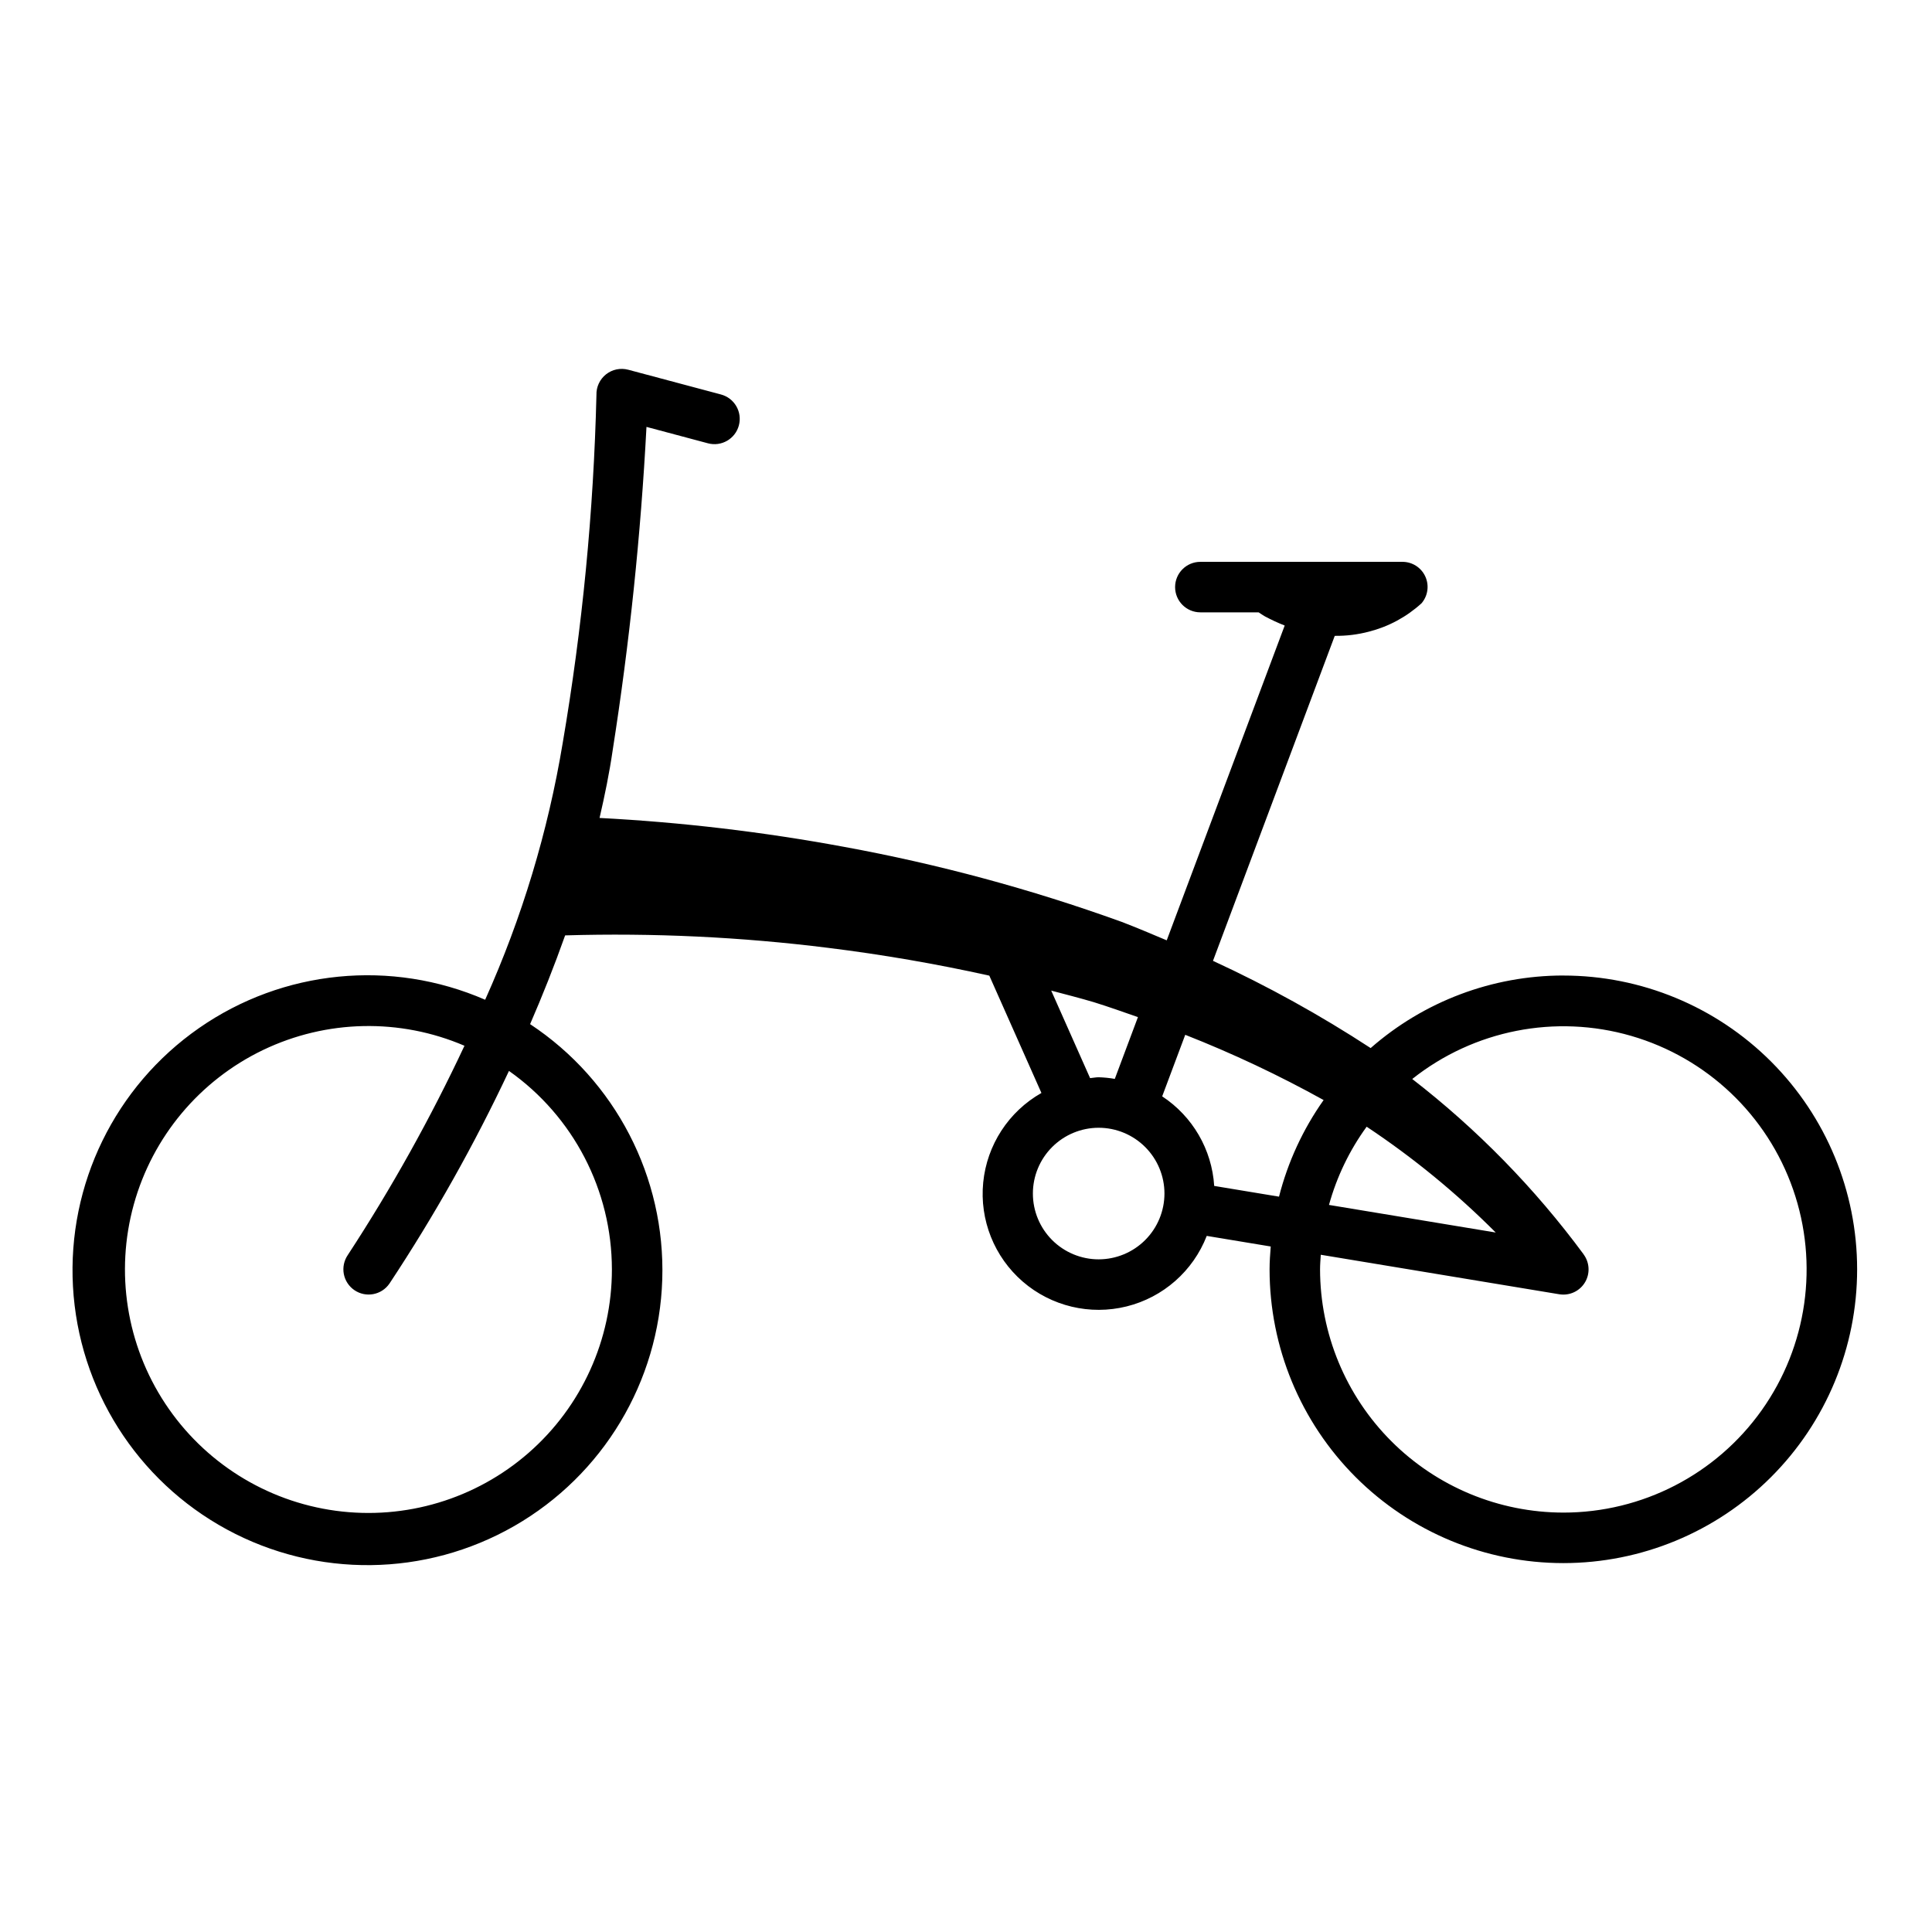 <?xml version="1.0" encoding="UTF-8"?>
<!-- Uploaded to: ICON Repo, www.svgrepo.com, Generator: ICON Repo Mixer Tools -->
<svg fill="#000000" width="800px" height="800px" version="1.1" viewBox="144 144 512 512" xmlns="http://www.w3.org/2000/svg">
 <path d="m558.3 402.52c-18.789 0.004-36.938 6.84-51.062 19.23-13.344-8.715-27.309-16.441-41.785-23.117l32.273-86.133 0.004 0.004c3.055 0.039 6.102-0.336 9.059-1.117 5.188-1.32 9.969-3.898 13.922-7.504l0.016-0.02h0.004c1.684-1.973 2.07-4.746 0.984-7.102-1.086-2.356-3.441-3.867-6.035-3.867h-53.574c-3.695 0-6.691 2.996-6.691 6.691 0 3.695 2.996 6.691 6.691 6.691h15.445c0.555 0.355 1.074 0.742 1.652 1.062 1.703 0.91 3.457 1.727 5.258 2.434l-31.266 83.426c-4.027-1.691-8.043-3.41-12.121-4.961v0.004c-23.887-8.621-48.441-15.25-73.422-19.824-21.398-3.961-43.031-6.519-64.762-7.652 1.379-5.961 2.609-11.941 3.477-17.934 4.457-28.391 7.449-56.996 8.957-85.699l16.297 4.348h-0.004c3.574 0.953 7.242-1.172 8.195-4.742 0.953-3.574-1.172-7.242-4.742-8.195l-24.586-6.559h-0.004c-2.043-0.543-4.227-0.09-5.883 1.227-1.656 1.316-2.594 3.336-2.531 5.449-0.75 30.93-3.738 61.766-8.945 92.262-3.894 23.465-10.801 46.328-20.547 68.023-24.867-10.82-53.566-7.981-75.828 7.504-22.262 15.488-34.906 41.406-33.406 68.484 1.5 27.078 16.926 51.445 40.758 64.379 23.836 12.938 52.672 12.594 76.195-0.906 23.52-13.496 38.363-38.223 39.215-65.328 0.855-27.105-12.402-52.719-35.023-67.672 3.262-7.519 6.402-15.395 9.285-23.523l-0.004 0.004c23.309-0.688 46.633 0.418 69.77 3.312 14.328 1.777 28.543 4.227 42.645 7.356l13.812 31.094v-0.004c-8.691 4.93-14.445 13.773-15.43 23.719-0.984 9.941 2.93 19.742 10.484 26.277 7.559 6.531 17.824 8.984 27.52 6.574 9.695-2.406 17.617-9.379 21.234-18.691l16.957 2.809c-0.156 2.004-0.305 4.008-0.305 6.051 0 20.648 8.199 40.449 22.801 55.051 14.602 14.598 34.402 22.801 55.051 22.801 20.648 0 40.453-8.203 55.051-22.801 14.602-14.602 22.805-34.402 22.805-55.051 0-20.648-8.203-40.453-22.805-55.055-14.598-14.598-34.402-22.801-55.051-22.801zm-252.14 77.855c0.016 18.633-8.023 36.359-22.051 48.625-14.027 12.266-32.668 17.867-51.133 15.367-18.461-2.504-34.941-12.863-45.199-28.414-10.258-15.555-13.293-34.781-8.324-52.738 4.973-17.957 17.461-32.887 34.258-40.953 16.797-8.062 36.258-8.473 53.379-1.125-8.992 19.191-19.324 37.723-30.922 55.457-1 1.469-1.379 3.269-1.055 5.016 0.328 1.742 1.336 3.285 2.801 4.289 3.051 2.086 7.215 1.305 9.301-1.746 11.906-17.992 22.488-36.824 31.668-56.348 17.094 12.055 27.262 31.66 27.277 52.578zm200.02-37.785c12.309 8.18 23.766 17.57 34.203 28.039l-44.184-7.312-0.004-0.004c2.055-7.449 5.434-14.469 9.98-20.719zm-83.598-36.07c3.769 0.996 7.551 1.957 11.289 3.066 3.938 1.223 7.812 2.606 11.695 3.961l-6.133 16.371c-1.41-0.246-2.84-0.391-4.273-0.434-0.777 0-1.512 0.176-2.273 0.23zm12.578 71.215v0.004c-4.621 0-9.059-1.84-12.328-5.109-3.269-3.266-5.106-7.703-5.106-12.324 0-4.625 1.836-9.059 5.106-12.328 3.269-3.269 7.703-5.109 12.328-5.109s9.059 1.84 12.328 5.109c3.269 3.266 5.106 7.703 5.106 12.324-0.004 4.625-1.84 9.055-5.109 12.324-3.269 3.269-7.699 5.106-12.324 5.113zm30.617-19.453c-0.609-9.641-5.715-18.434-13.785-23.738l6.109-16.309h0.004c12.586 4.949 24.836 10.727 36.668 17.289-5.473 7.738-9.48 16.418-11.82 25.602zm92.52 86.57c-17.094-0.02-33.48-6.82-45.566-18.906-12.086-12.086-18.883-28.473-18.902-45.566 0-1.301 0.117-2.574 0.195-3.856l63.176 10.465c0.367 0.059 0.734 0.09 1.102 0.09 2.527 0.004 4.836-1.418 5.973-3.672 1.133-2.258 0.898-4.957-0.605-6.984l0.016-0.012h-0.004c-12.926-17.508-28.211-33.145-45.422-46.465 16.348-12.98 37.969-17.238 58.02-11.426 20.047 5.812 36.039 20.977 42.906 40.688 6.867 19.711 3.762 41.531-8.332 58.543-12.094 17.012-31.68 27.113-52.555 27.102z"/>
</svg>